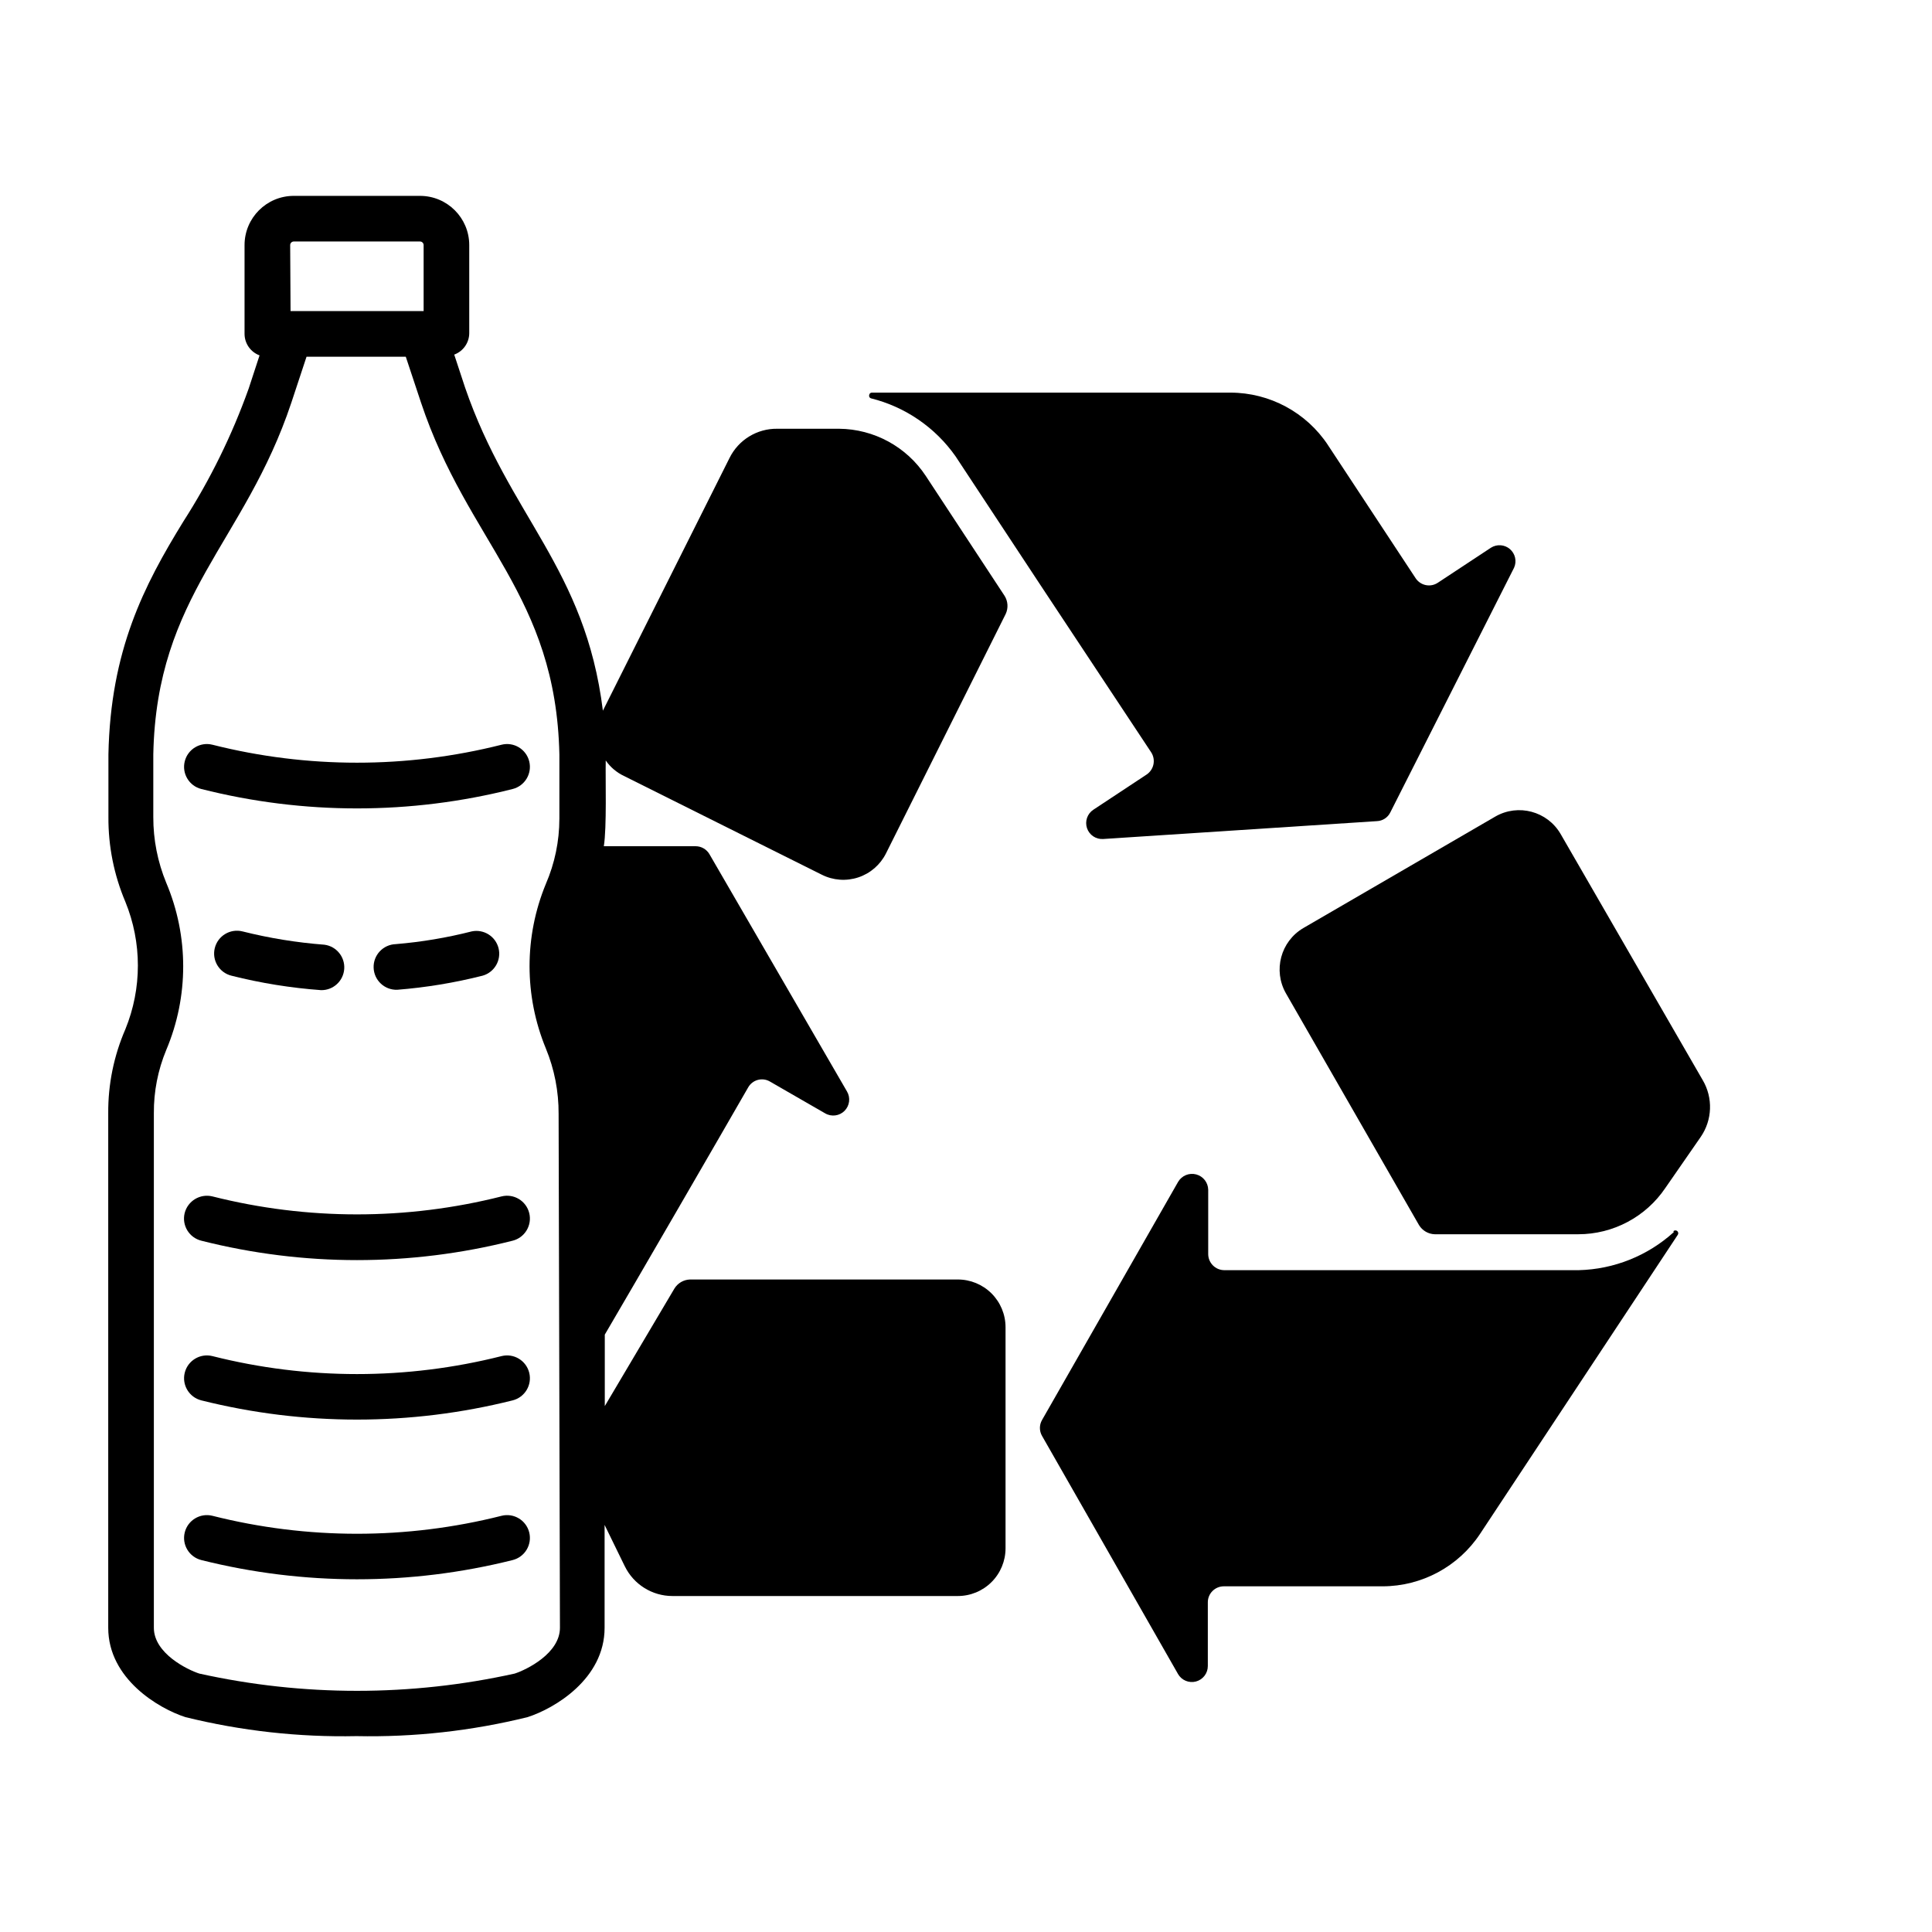 <?xml version="1.0" encoding="UTF-8"?>
<!-- Uploaded to: SVG Repo, www.svgrepo.com, Generator: SVG Repo Mixer Tools -->
<svg fill="#000000" width="800px" height="800px" version="1.1" viewBox="144 144 512 512" xmlns="http://www.w3.org/2000/svg">
 <g>
  <path d="m249.26 406.3c7.633-0.605 15.199-1.852 22.621-3.731 3.141-0.879 5.019-4.09 4.246-7.258-0.777-3.168-3.926-5.148-7.117-4.481-6.613 1.684-13.352 2.812-20.152 3.375-1.602 0.055-3.121 0.742-4.215 1.914-1.098 1.172-1.684 2.731-1.629 4.336 0.109 3.336 2.906 5.953 6.246 5.844z"/>
  <path d="m229.11 406.4c3.203 0.043 5.887-2.422 6.113-5.617s-2.078-6.016-5.258-6.426c-7.324-0.559-14.586-1.738-21.711-3.527-3.242-0.805-6.523 1.168-7.332 4.41-0.809 3.242 1.168 6.523 4.41 7.328 7.797 1.969 15.754 3.25 23.777 3.832z"/>
  <path d="m276.92 461.06c-25.148 6.352-51.48 6.352-76.629 0-3.254-0.793-6.539 1.188-7.356 4.434-0.793 3.242 1.191 6.512 4.434 7.309 27.062 6.852 55.41 6.852 82.473 0 3.242-0.809 5.215-4.09 4.41-7.332-0.809-3.242-4.09-5.215-7.332-4.41z"/>
  <path d="m276.92 341.36c-25.148 6.348-51.48 6.348-76.629 0-3.242-0.809-6.523 1.168-7.332 4.406-0.805 3.242 1.168 6.523 4.41 7.332 27.062 6.852 55.41 6.852 82.473 0 3.242-0.809 5.215-4.09 4.41-7.332-0.809-3.238-4.09-5.215-7.332-4.406z"/>
  <path d="m276.92 503.38c-25.148 6.352-51.48 6.352-76.629 0-3.242-0.805-6.523 1.168-7.332 4.41-0.805 3.242 1.168 6.523 4.41 7.328 27.07 6.785 55.398 6.785 82.473 0 3.242-0.805 5.215-4.086 4.41-7.328-0.809-3.242-4.09-5.215-7.332-4.41z"/>
  <path d="m276.92 545.7c-25.148 6.352-51.48 6.352-76.629 0-3.242-0.805-6.523 1.168-7.332 4.41-0.805 3.242 1.168 6.523 4.41 7.328 27.07 6.785 55.398 6.785 82.473 0 3.242-0.805 5.215-4.086 4.41-7.328-0.809-3.242-4.09-5.215-7.332-4.41z"/>
  <path d="m595.23 430.23-37.637-65.191c-3.508-6.062-11.266-8.137-17.332-4.637l-50.832 29.523c-6.039 3.527-8.105 11.262-4.637 17.332l35.266 61.414c0.895 1.465 2.469 2.375 4.184 2.418h37.988c9.273 0.008 17.941-4.602 23.125-12.293l9.32-13.453c3.121-4.496 3.34-10.398 0.555-15.113z"/>
  <path d="m587.57 470.53c-6.918 6.269-15.855 9.848-25.191 10.078h-93.961c-2.324-0.027-4.203-1.906-4.231-4.234v-17.078c-0.035-1.914-1.332-3.57-3.18-4.062-1.852-0.492-3.801 0.305-4.781 1.945l-36.07 63.129c-0.758 1.309-0.758 2.922 0 4.231l36.023 63.078h-0.004c0.953 1.672 2.914 2.492 4.773 1.996 1.859-0.5 3.148-2.188 3.137-4.113v-16.824c-0.012-1.133 0.426-2.223 1.223-3.027 0.797-0.805 1.879-1.258 3.012-1.258h42.066c10.402-0.012 20.105-5.231 25.848-13.902l52.395-79.25c0.215-0.324 0.148-0.754-0.148-1-0.297-0.246-0.734-0.23-1.012 0.043z"/>
  <path d="m389.37 270.17c-5.098-7.766-13.734-12.473-23.023-12.547h-16.324c-5.375-0.086-10.32 2.938-12.695 7.758l-33.555 66.957c-4.684-37.836-24.789-51.488-36.527-85.648l-2.871-8.715c2.387-0.883 3.973-3.152 3.981-5.691v-23.328c0-7.207-5.84-13.047-13.047-13.047h-33.453c-7.207 0-13.047 5.84-13.047 13.047v23.527c0.008 2.543 1.594 4.812 3.977 5.695l-2.871 8.766c-4.418 12.375-10.23 24.207-17.328 35.266-10.48 17.031-19.297 34.16-19.852 61.719v16.625c-0.047 7.699 1.48 15.328 4.484 22.418 4.43 10.832 4.43 22.973 0 33.805-3.039 7.012-4.586 14.578-4.535 22.219v136.38c0 13.551 13.402 21.41 20.453 23.68 14.828 3.66 30.074 5.352 45.344 5.035 15.27 0.316 30.516-1.379 45.344-5.035 7.055-2.266 20.402-10.078 20.402-23.68v-27.258l5.34 10.934h0.004c2.352 4.84 7.262 7.91 12.645 7.91h75.57c3.363 0.012 6.594-1.312 8.977-3.688 2.379-2.371 3.719-5.594 3.719-8.957v-58.594c0-3.363-1.34-6.586-3.719-8.961-2.383-2.371-5.613-3.699-8.977-3.684h-70.938c-1.695 0.059-3.246 0.965-4.129 2.418l-18.441 31.133v-18.941c7.609-12.949 30.23-51.992 37.988-65.496 0.551-0.988 1.477-1.711 2.566-2.004 1.094-0.297 2.258-0.137 3.227 0.441l14.609 8.414h0.004c1.66 0.98 3.773 0.711 5.137-0.652 1.363-1.367 1.633-3.481 0.656-5.141l-36.477-62.926c-0.762-1.277-2.141-2.062-3.629-2.066h-24.336c0.805-5.039 0.402-17.684 0.504-22.723h0.004c1.211 1.758 2.859 3.164 4.785 4.082l52.496 26.199c3 1.504 6.477 1.754 9.66 0.695 3.184-1.059 5.816-3.34 7.32-6.34l31.738-63.48c0.715-1.543 0.602-3.344-0.301-4.785zm-168.47-61.215c0-0.527 0.43-0.957 0.957-0.957h33.453c0.527 0 0.957 0.43 0.957 0.957v17.48h-35.266zm71.492 366.42c0 6.801-8.867 11.133-11.992 12.141-27.527 6.098-56.055 6.098-83.582 0-3.125-1.008-12.043-5.34-12.043-12.141v-136.38c-0.039-5.738 1.078-11.426 3.277-16.727 5.996-14.168 5.996-30.164 0-44.332-2.273-5.516-3.438-11.422-3.426-17.383v-16.625c0.855-42.32 24.184-56.023 36.578-93.203l4.031-12.191h26.301l4.031 12.141c12.395 37.18 35.77 50.934 36.676 93.305v17.027h-0.004c-0.008 5.926-1.227 11.789-3.578 17.23-5.766 13.973-5.766 29.656 0 43.629 2.262 5.496 3.41 11.387 3.375 17.332z"/>
  <path d="m374.81 249.56c9.078 2.254 17.039 7.711 22.418 15.363l22.926 34.766 28.918 43.68c1.277 1.965 0.738 4.59-1.211 5.894l-14.105 9.32c-1.609 1.055-2.301 3.066-1.688 4.891 0.617 1.824 2.387 3.004 4.309 2.867l72.547-4.734c1.512-0.07 2.863-0.957 3.527-2.32l32.797-64.84c0.766-1.707 0.316-3.711-1.102-4.934-1.418-1.219-3.469-1.363-5.043-0.355l-14.055 9.27h-0.004c-0.938 0.629-2.09 0.855-3.199 0.625-1.105-0.227-2.078-0.887-2.695-1.832l-23.227-35.266 0.004-0.004c-5.742-8.672-15.445-13.891-25.848-13.902h-94.969c-0.371-0.031-0.703 0.234-0.754 0.602-0.062 0.184-0.051 0.379 0.035 0.551 0.082 0.172 0.234 0.301 0.418 0.359z"/>
 </g>
</svg>
